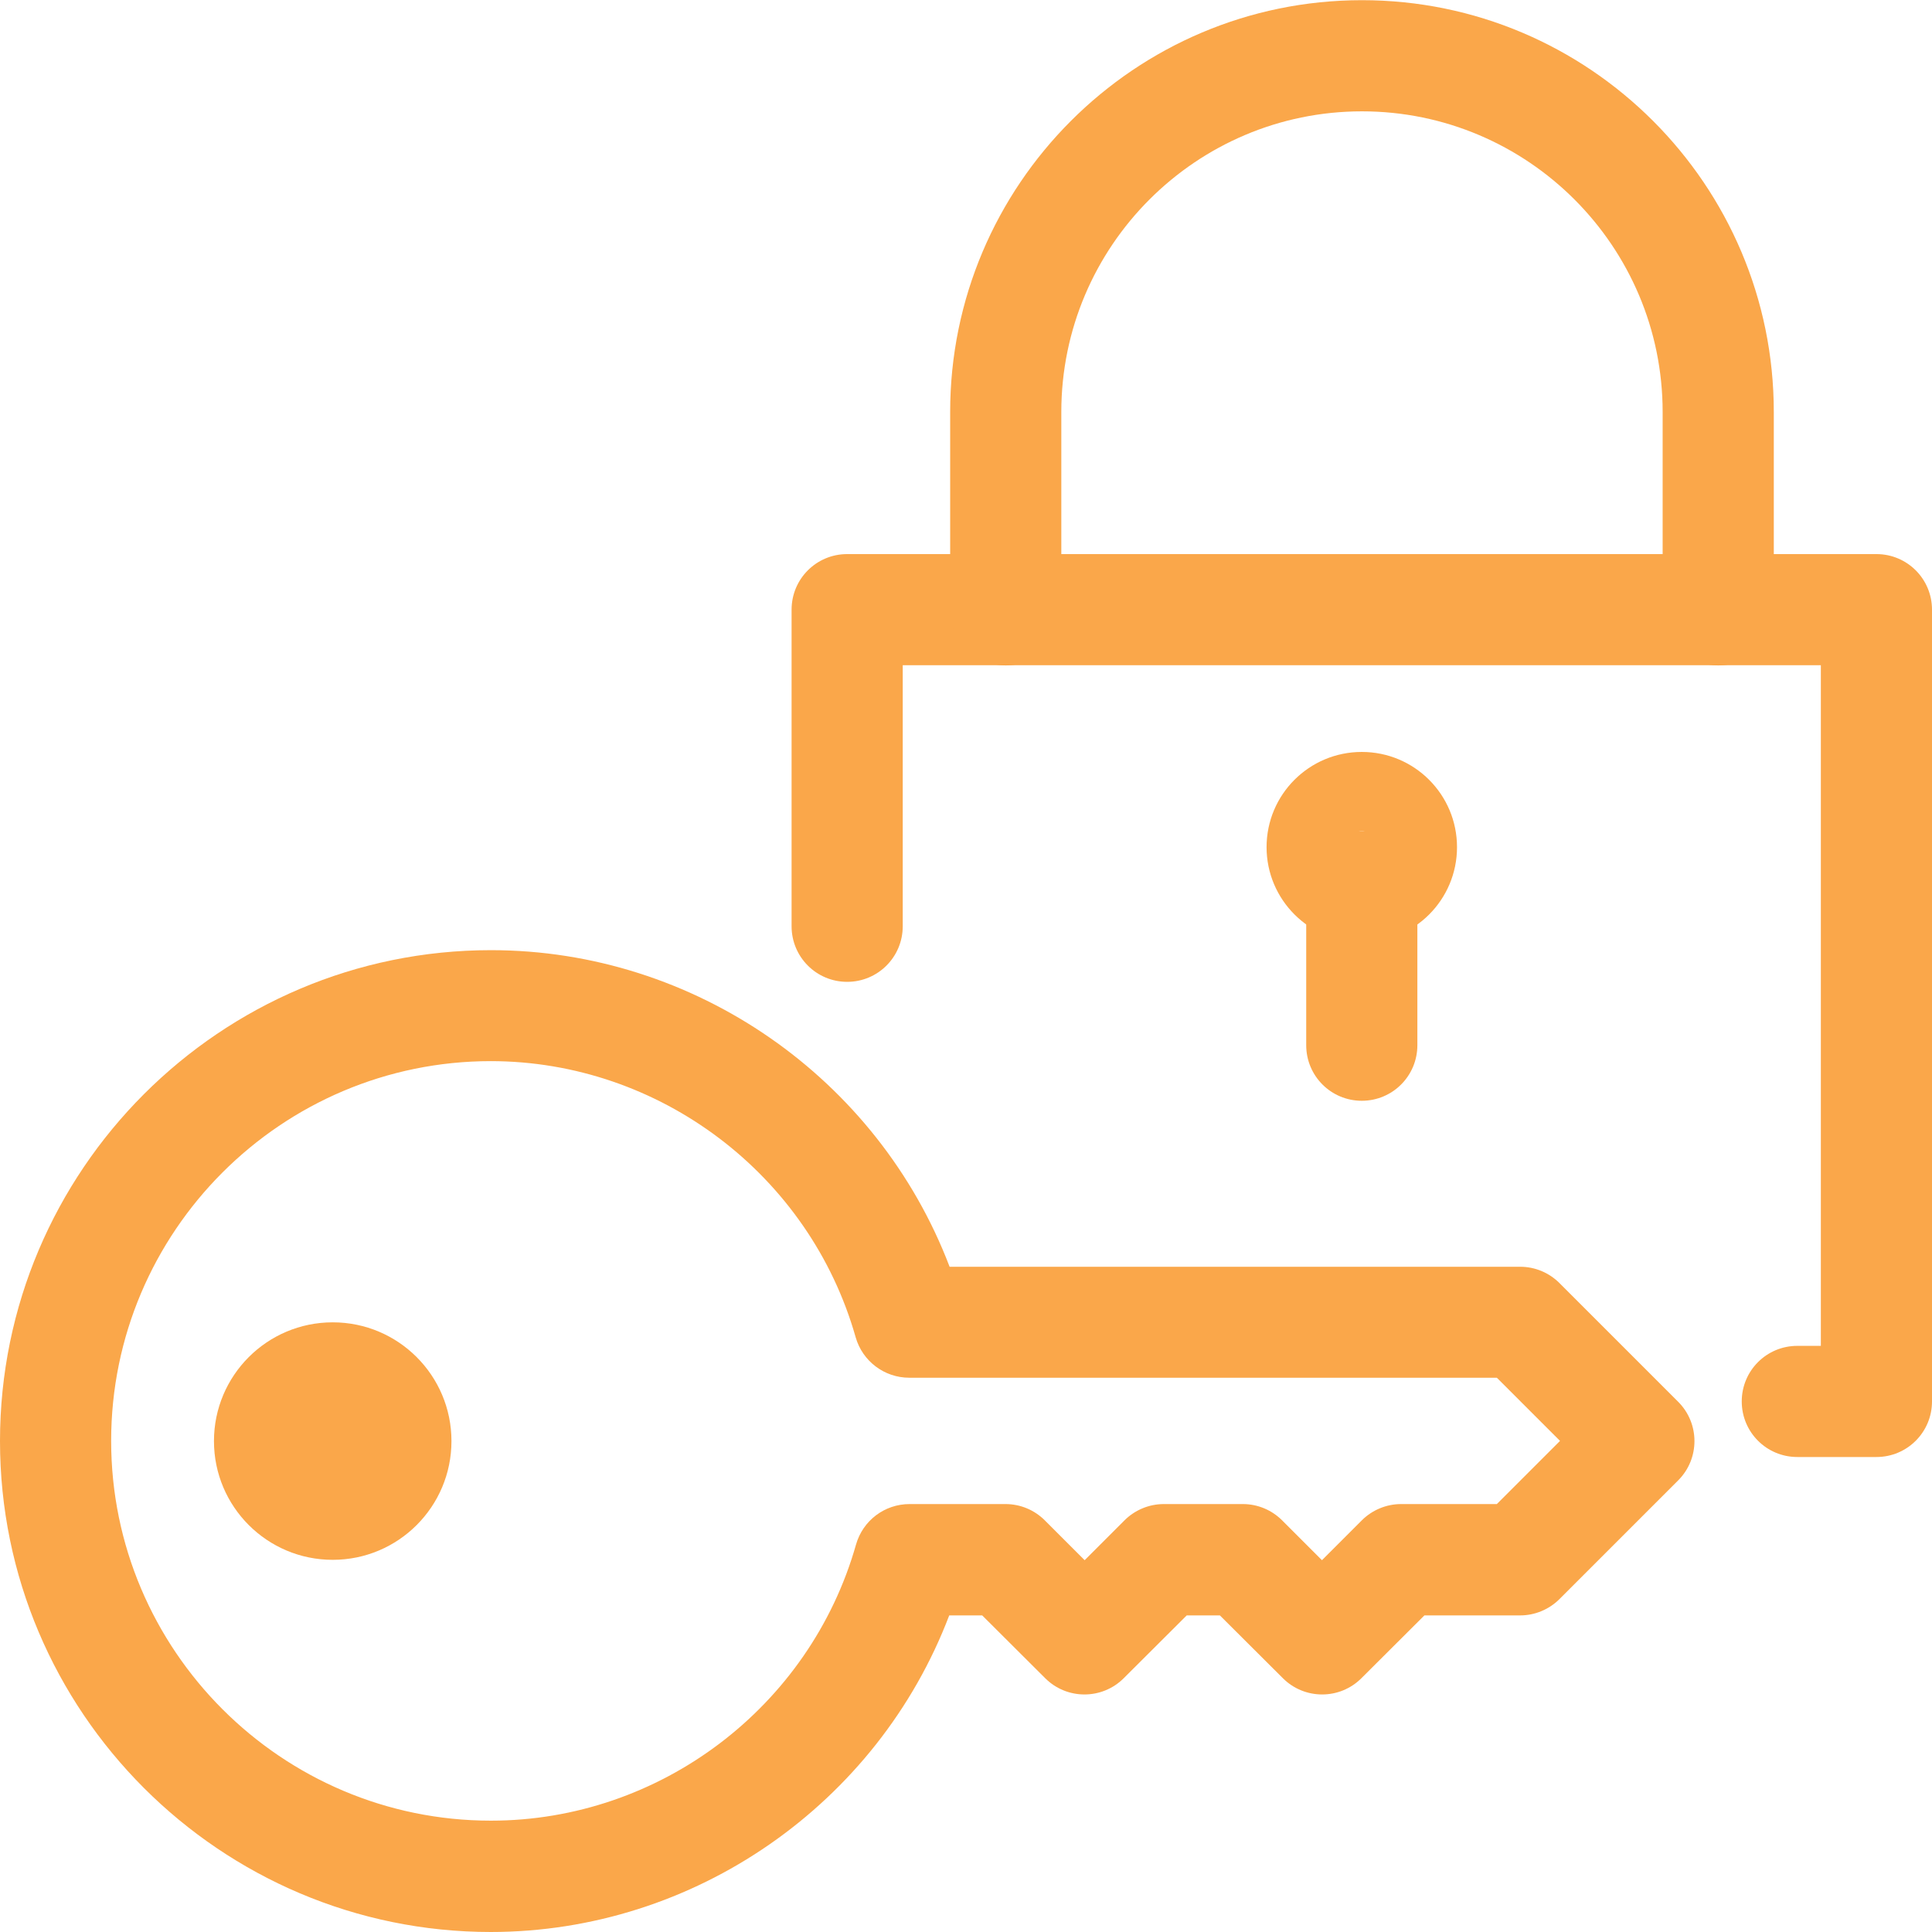 <?xml version="1.0" encoding="UTF-8"?> <svg xmlns="http://www.w3.org/2000/svg" id="Layer_2" viewBox="0 0 104.29 104.29"><defs><style>.cls-1{fill:#faa74a;}</style></defs><g id="Layer_1-2"><path class="cls-1" d="M26.5,104.29c-14.61,0-26.5-11.89-26.5-26.5s11.89-26.5,26.5-26.5c11.02,0,20.89,6.92,24.76,17.09h30.8c.8,0,1.56.32,2.12.88l6.41,6.41c1.17,1.17,1.17,3.07,0,4.24l-6.41,6.41c-.56.56-1.33.88-2.12.88h-5.17l-3.4,3.39c-1.17,1.17-3.07,1.17-4.24,0l-3.4-3.39h-1.79l-3.4,3.39c-1.17,1.17-3.07,1.17-4.24,0l-3.4-3.39h-1.78c-3.87,10.17-13.74,17.09-24.76,17.09ZM26.5,57.28c-11.31,0-20.5,9.2-20.5,20.5s9.2,20.5,20.5,20.5c9.12,0,17.22-6.13,19.71-14.91.37-1.29,1.54-2.18,2.89-2.18h5.18c.8,0,1.56.32,2.12.88l2.15,2.15,2.15-2.15c.56-.56,1.33-.88,2.12-.88h4.27c.8,0,1.56.32,2.12.88l2.15,2.15,2.15-2.15c.56-.56,1.33-.88,2.12-.88h5.17l3.41-3.41-3.41-3.41h-31.72c-1.34,0-2.52-.89-2.89-2.18-2.49-8.78-10.59-14.91-19.71-14.91Z"></path><circle class="cls-1" cx="17.96" cy="77.79" r="6.41"></circle><path class="cls-1" d="M73.51,50.87c-2.83,0-5.14-2.3-5.14-5.14s2.3-5.14,5.14-5.14,5.14,2.3,5.14,5.14-2.3,5.14-5.14,5.14ZM73.51,44.87c-.48,0-.86.39-.86.86s.39.86.86.86.86-.39.86-.86-.39-.86-.86-.86Z"></path><path class="cls-1" d="M73.51,59.42c-1.66,0-3-1.34-3-3v-8.55c0-1.66,1.34-3,3-3s3,1.34,3,3v8.55c0,1.66-1.34,3-3,3Z"></path><path class="cls-1" d="M101.29,78.65h-4.27c-1.66,0-3-1.34-3-3s1.34-3,3-3h1.27v-36.74h-49.56v14.09c0,1.66-1.34,3-3,3s-3-1.34-3-3v-17.09c0-1.66,1.34-3,3-3h55.56c1.66,0,3,1.34,3,3v42.74c0,1.66-1.34,3-3,3Z"></path><path class="cls-1" d="M92.75,35.92c-1.66,0-3-1.34-3-3v-10.68c0-8.95-7.28-16.23-16.23-16.23s-16.23,7.28-16.23,16.23v10.68c0,1.66-1.34,3-3,3s-3-1.34-3-3v-10.68c0-12.26,9.97-22.23,22.23-22.23s22.23,9.97,22.23,22.23v10.68c0,1.66-1.34,3-3,3Z"></path></g></svg> 